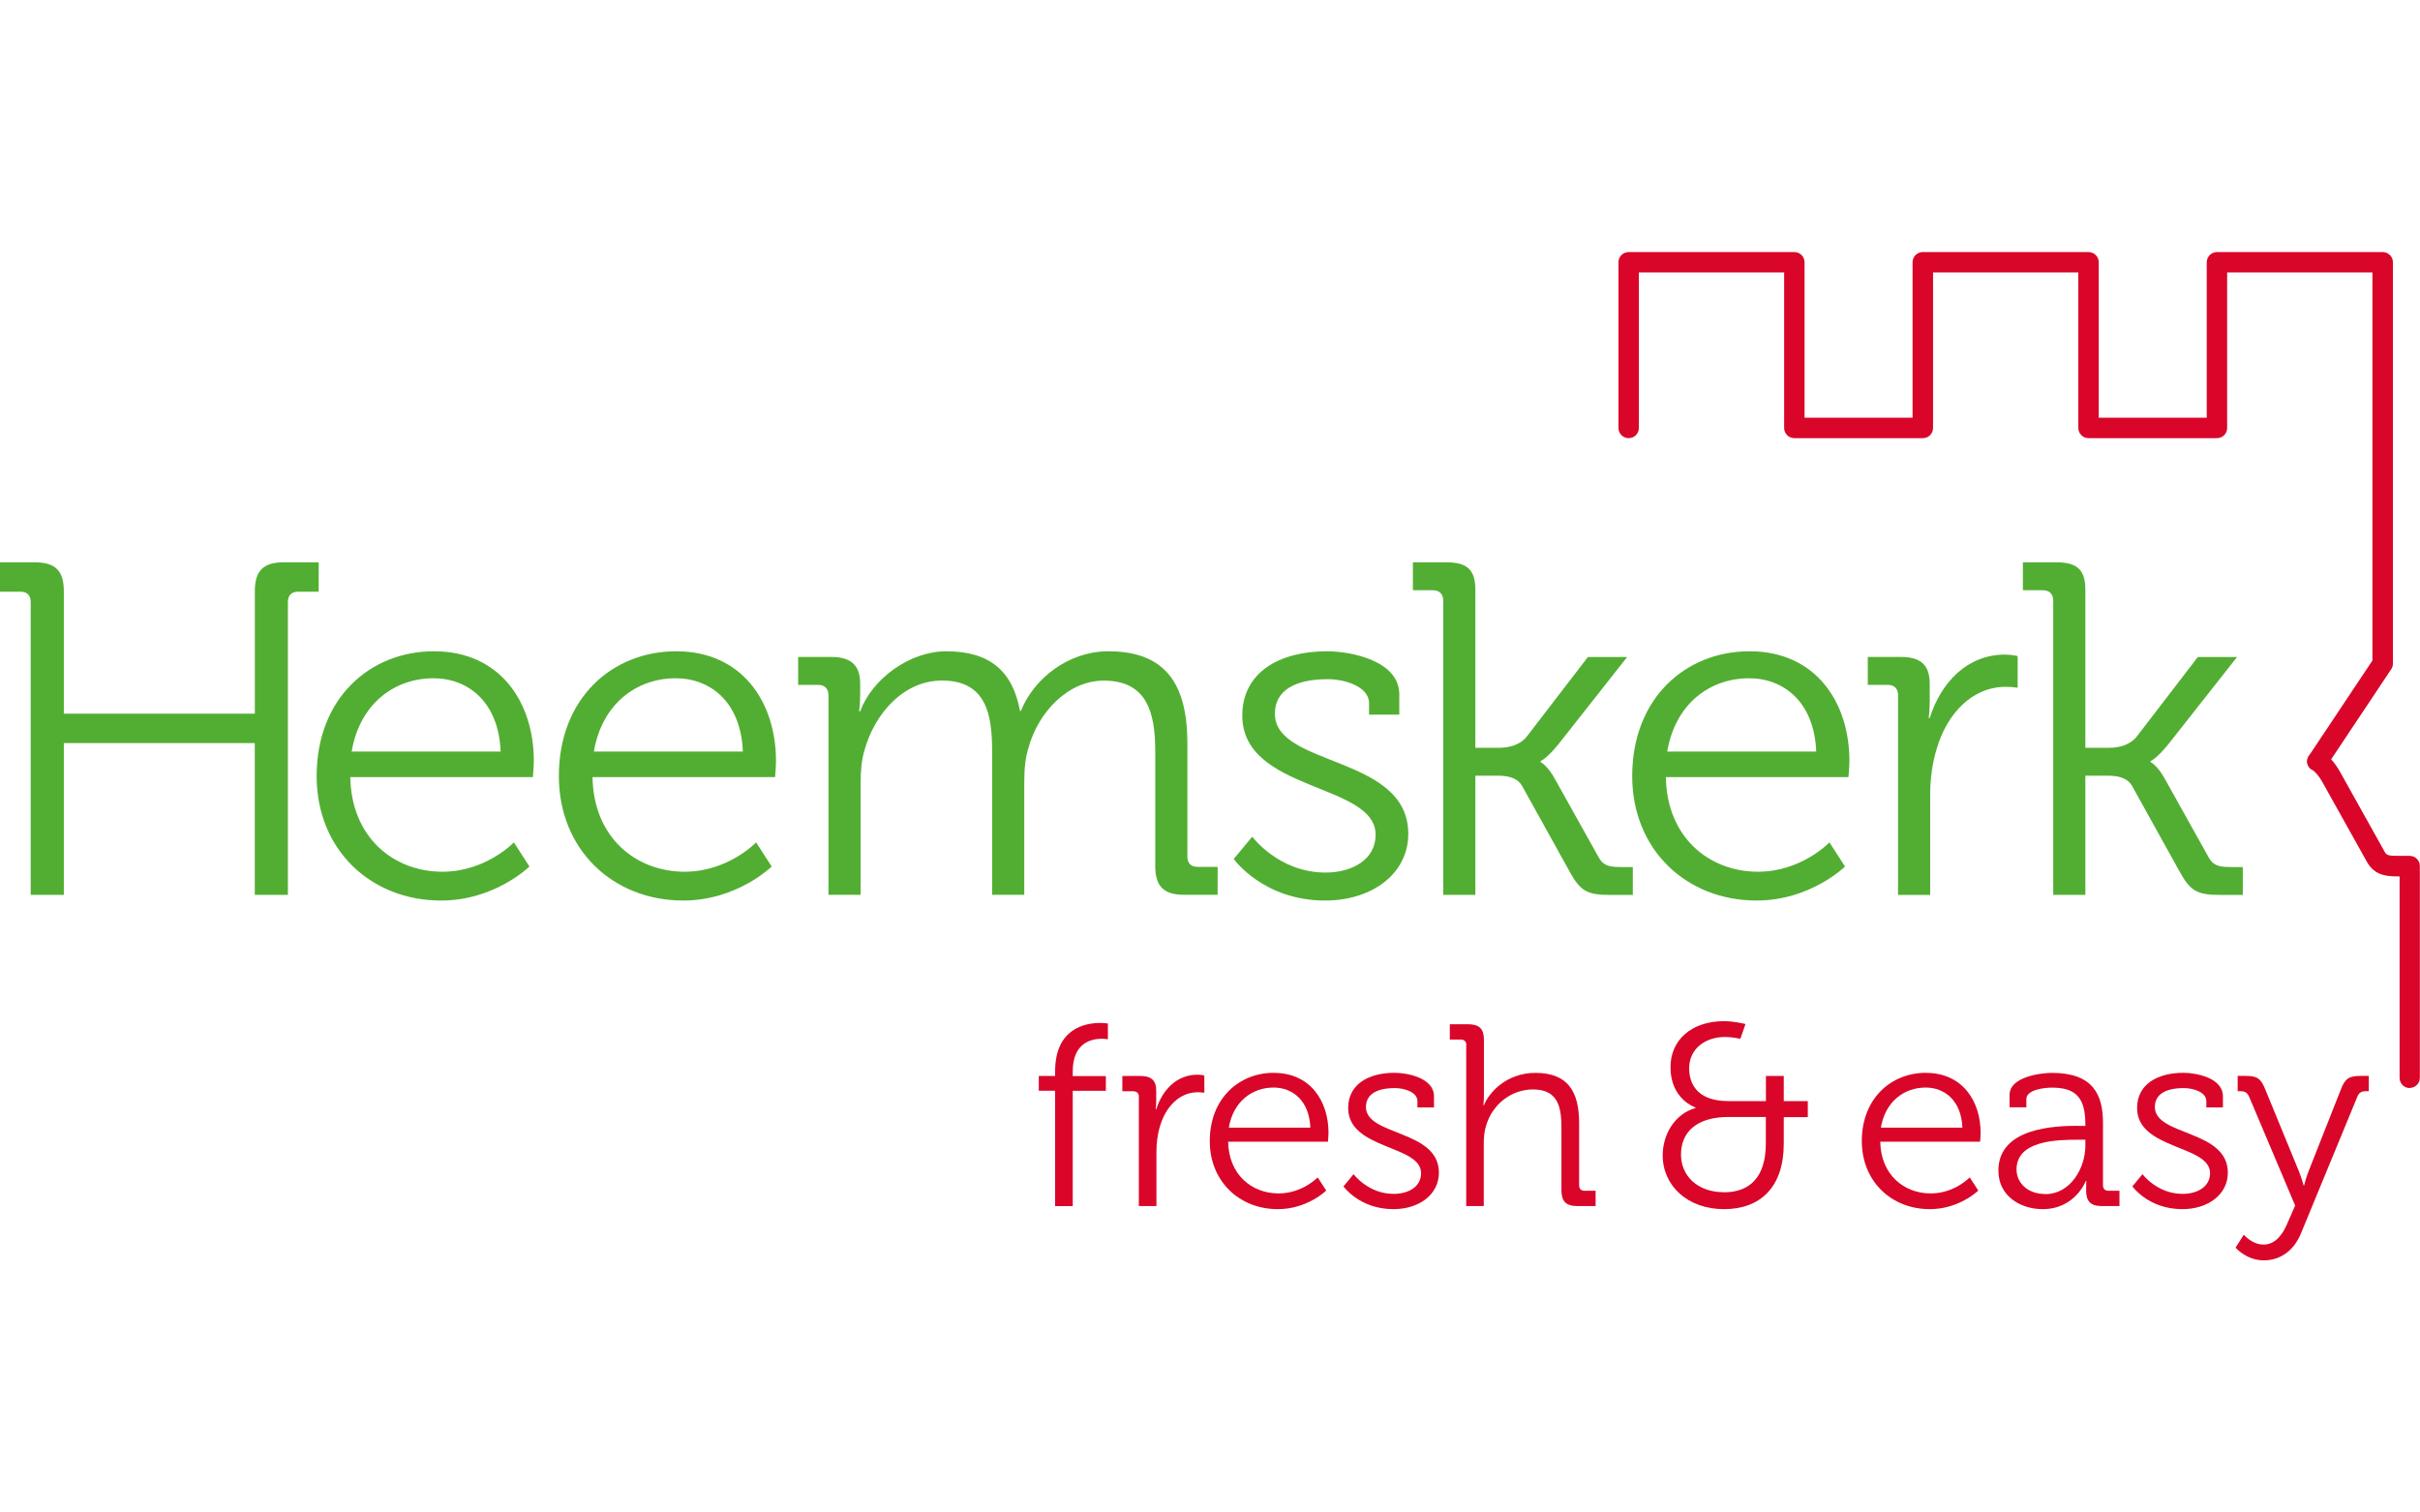 <?xml version="1.0" encoding="UTF-8"?><svg id="Layer_1" xmlns="http://www.w3.org/2000/svg" viewBox="0 0 320 200"><defs><style>.cls-1{fill:#52ae32;}.cls-1,.cls-2{stroke-width:0px;}.cls-2{fill:#d90629;}</style></defs><path class="cls-1" d="m4.06,79.62c0-.94-.5-1.38-1.38-1.38H0v-3.88h4.63c2.69,0,3.81,1.12,3.81,3.81v16.2h25.26v-16.2c0-2.69,1.13-3.81,3.75-3.81h4.69v3.88h-2.69c-.88,0-1.38.44-1.38,1.38v38.71h-4.38v-20.07H8.44v20.07h-4.38v-38.71Z"/><path class="cls-1" d="m57.4,86.12c8.69,0,13.19,6.69,13.19,14.51,0,.75-.13,2.13-.13,2.13h-24.14c.13,7.94,5.69,12.51,12.19,12.51,5.75,0,9.44-3.88,9.44-3.88l2.06,3.19s-4.56,4.5-11.69,4.5c-9.32,0-16.45-6.75-16.45-16.45,0-10.32,7.07-16.51,15.51-16.51m8.82,13.26c-.25-6.5-4.25-9.69-8.88-9.69-5.19,0-9.75,3.38-10.82,9.69h19.7Z"/><path class="cls-1" d="m89.42,86.12c8.69,0,13.19,6.69,13.19,14.51,0,.75-.12,2.13-.12,2.13h-24.14c.12,7.94,5.69,12.51,12.19,12.51,5.75,0,9.44-3.88,9.44-3.88l2.06,3.19s-4.57,4.5-11.69,4.5c-9.32,0-16.45-6.75-16.45-16.45,0-10.32,7.07-16.51,15.51-16.51m8.82,13.26c-.25-6.5-4.25-9.69-8.88-9.69-5.19,0-9.75,3.38-10.82,9.69h19.7Z"/><path class="cls-1" d="m109.55,91.94c0-.88-.5-1.38-1.38-1.38h-2.63v-3.69h4.38c2.63,0,3.82,1.13,3.82,3.5v1.44c0,1.25-.13,2.25-.13,2.25h.13c1.56-4.25,6.5-7.94,11.38-7.94,5.82,0,8.81,2.69,9.75,7.88h.13c1.69-4.25,6.25-7.88,11.57-7.88,7.63,0,10.44,4.44,10.44,12.19v14.94c0,.94.5,1.38,1.38,1.38h2.62v3.69h-4.44c-2.69,0-3.81-1.12-3.81-3.81v-15.13c0-5.13-1.06-9.38-6.82-9.38-4.75,0-8.69,4.25-9.94,8.88-.44,1.38-.56,2.88-.56,4.56v14.88h-4.25v-18.95c0-4.75-.69-9.38-6.63-9.38-5.13,0-8.94,4.44-10.26,9.26-.38,1.31-.5,2.75-.5,4.19v14.88h-4.25v-26.39Z"/><path class="cls-1" d="m165.58,110.63s3.5,4.75,9.69,4.75c3.5,0,6.63-1.69,6.63-5,0-6.88-17.63-5.63-17.63-15.76,0-5.69,4.88-8.5,11.19-8.5,3.19,0,9.57,1.25,9.57,5.69v2.69h-4v-1.5c0-2.31-3.38-3.19-5.44-3.19-4.38,0-7.01,1.5-7.01,4.57,0,7.07,17.64,5.44,17.64,15.88,0,5.25-4.75,8.82-11.01,8.82-8.19,0-12.07-5.5-12.07-5.5l2.44-2.94Z"/><path class="cls-1" d="m190.84,79.43c0-.88-.5-1.38-1.38-1.38h-2.63v-3.69h4.44c2.69,0,3.82.94,3.82,3.63v20.89h3.25c1.19,0,2.69-.38,3.56-1.5l8.07-10.5h5.19l-9.07,11.51c-1.56,1.94-2.38,2.25-2.38,2.25v.13s.94.44,1.94,2.31l5.69,10.19c.56,1.06,1.19,1.38,2.88,1.38h1.69v3.69h-2.94c-3.13,0-4-.5-5.44-3.13l-6.25-11.26c-.69-1.25-2.19-1.38-3.31-1.38h-2.88v15.76h-4.25v-38.9Z"/><path class="cls-1" d="m231.36,86.12c8.69,0,13.19,6.69,13.19,14.51,0,.75-.13,2.13-.13,2.13h-24.14c.12,7.94,5.69,12.51,12.19,12.51,5.75,0,9.44-3.88,9.44-3.88l2.06,3.19s-4.56,4.5-11.69,4.5c-9.32,0-16.45-6.75-16.45-16.45,0-10.32,7.07-16.51,15.51-16.51m8.82,13.26c-.25-6.5-4.25-9.69-8.88-9.69-5.19,0-9.76,3.38-10.82,9.69h19.7Z"/><path class="cls-1" d="m250.99,91.94c0-.88-.5-1.38-1.38-1.38h-2.63v-3.69h4.38c2.62,0,3.81,1.06,3.81,3.56v2.13c0,1.31-.13,2.38-.13,2.38h.13c1.5-4.75,5-8.38,9.94-8.38.87,0,1.69.19,1.69.19v4.19s-.75-.12-1.56-.12c-4.44,0-7.75,3.5-9.13,8.13-.62,2-.88,4.13-.88,6.13v13.26h-4.25v-26.39Z"/><path class="cls-1" d="m271.5,79.43c0-.88-.5-1.38-1.38-1.38h-2.63v-3.69h4.44c2.69,0,3.82.94,3.82,3.63v20.89h3.25c1.19,0,2.69-.38,3.56-1.5l8.06-10.5h5.19l-9.07,11.51c-1.56,1.94-2.37,2.25-2.37,2.25v.13s.94.44,1.94,2.31l5.69,10.19c.56,1.06,1.19,1.38,2.88,1.38h1.69v3.69h-2.94c-3.12,0-4-.5-5.44-3.13l-6.25-11.26c-.69-1.25-2.19-1.38-3.31-1.38h-2.88v15.76h-4.25v-38.9Z"/><path class="cls-2" d="m318.65,143.88c-.75,0-1.35-.61-1.35-1.35v-26.64h-.34c-1.83,0-3.15-.35-4.07-2.09l-5.68-10.17c-.66-1.23-1.23-1.67-1.36-1.76-.39-.15-.64-.46-.76-.87-.12-.42.02-.84.29-1.19l.14-.18,8.19-12.29v-51.31h-19.21v20.56c0,.75-.61,1.35-1.35,1.35h-16.98c-.75,0-1.35-.61-1.35-1.35v-20.56h-19.21v20.56c0,.75-.61,1.35-1.35,1.35h-16.99c-.75,0-1.35-.61-1.35-1.35v-20.56h-19.21v20.56c0,.75-.6,1.35-1.35,1.35s-1.35-.61-1.35-1.35v-21.91c0-.75.61-1.35,1.35-1.35h21.91c.75,0,1.35.61,1.35,1.35v20.56h14.28v-20.56c0-.75.61-1.35,1.35-1.35h21.92c.75,0,1.35.61,1.35,1.35v20.56h14.28v-20.56c0-.75.61-1.35,1.35-1.35h21.92c.75,0,1.35.61,1.35,1.35v53.07c0,.27-.08.53-.23.75l-7.94,11.91c.41.44.87,1.06,1.32,1.91l5.68,10.17c.27.52.36.68,1.69.68h1.69c.75,0,1.35.61,1.35,1.35v27.99c0,.75-.6,1.35-1.35,1.35"/><path class="cls-2" d="m139.52,144.23h-2.16v-1.95h2.16v-.62c0-5.68,4-6.39,5.92-6.39.65,0,1.06.07,1.06.07v2.09s-.31-.07-.82-.07c-1.3,0-3.83.48-3.83,4.31v.62h4.38v1.95h-4.38v15.25h-2.33v-15.25Z"/><path class="cls-2" d="m150.6,145.05c0-.48-.27-.75-.75-.75h-1.44v-2.02h2.39c1.43,0,2.09.58,2.09,1.95v1.16c0,.72-.07,1.3-.07,1.3h.07c.82-2.6,2.74-4.58,5.44-4.58.48,0,.92.1.92.1v2.29s-.41-.07-.86-.07c-2.43,0-4.24,1.92-4.99,4.45-.34,1.09-.48,2.26-.48,3.35v7.25h-2.33v-14.43Z"/><path class="cls-2" d="m168.45,141.87c4.76,0,7.22,3.66,7.22,7.94,0,.41-.07,1.16-.07,1.16h-13.2c.07,4.34,3.11,6.84,6.67,6.84,3.15,0,5.17-2.12,5.17-2.12l1.13,1.74s-2.5,2.46-6.4,2.46c-5.1,0-9-3.69-9-9,0-5.64,3.87-9.03,8.48-9.03m4.82,7.25c-.14-3.56-2.33-5.3-4.86-5.3-2.84,0-5.34,1.85-5.92,5.3h10.78Z"/><path class="cls-2" d="m178.99,155.27s1.92,2.6,5.3,2.6c1.92,0,3.62-.92,3.62-2.74,0-3.76-9.64-3.08-9.64-8.62,0-3.11,2.67-4.65,6.12-4.65,1.74,0,5.23.68,5.23,3.11v1.47h-2.19v-.82c0-1.27-1.85-1.74-2.98-1.74-2.39,0-3.83.82-3.83,2.5,0,3.86,9.65,2.97,9.65,8.69,0,2.87-2.6,4.82-6.02,4.82-4.48,0-6.6-3.01-6.6-3.01l1.33-1.61Z"/><path class="cls-2" d="m193.9,138.21c0-.48-.27-.75-.75-.75h-1.44v-2.02h2.43c1.47,0,2.08.62,2.08,2.02v7.29c0,.79-.07,1.4-.07,1.4h.07c.65-1.64,2.94-4.28,6.81-4.28,4.27,0,5.78,2.43,5.78,6.67v8.17c0,.52.27.75.75.75h1.43v2.02h-2.43c-1.47,0-2.09-.62-2.09-2.09v-8.24c0-2.7-.41-5.09-3.76-5.09-2.91,0-5.44,2.02-6.23,4.89-.21.68-.28,1.47-.28,2.29v8.24h-2.32v-21.28Z"/><path class="cls-2" d="m224.21,146.52v-.07s-3.32-1.06-3.32-5.33c0-3.56,2.73-6.09,7.11-6.09,1.3,0,2.81.38,2.81.38l-.68,1.95s-1.13-.24-1.98-.24c-2.77,0-4.79,1.64-4.79,4.14,0,1.61.68,4.34,5.16,4.34h4.99v-3.32h2.36v3.32h3.18v2.12h-3.18v3.52c0,5.75-3.11,8.65-7.9,8.65s-8.11-3.08-8.11-7.12c0-2.67,1.51-5.44,4.34-6.26m3.76,11.15c3.32,0,5.54-1.88,5.54-6.5v-3.46h-4.93c-4.21,0-6.29,1.98-6.29,4.99,0,2.7,2.09,4.96,5.68,4.96"/><path class="cls-2" d="m254.68,141.87c4.76,0,7.22,3.66,7.22,7.94,0,.41-.07,1.16-.07,1.16h-13.2c.07,4.34,3.11,6.84,6.67,6.84,3.15,0,5.16-2.12,5.16-2.12l1.13,1.74s-2.5,2.46-6.4,2.46c-5.1,0-9-3.69-9-9,0-5.64,3.87-9.03,8.48-9.03m4.82,7.25c-.14-3.56-2.33-5.3-4.86-5.3-2.84,0-5.34,1.85-5.92,5.3h10.78Z"/><path class="cls-2" d="m274.79,148.88h.96v-.2c0-3.59-1.3-4.86-4.45-4.86-.86,0-3.35.24-3.35,1.51v1.09h-2.22v-1.64c0-2.39,4.11-2.91,5.61-2.91,5.44,0,6.74,2.91,6.74,6.6v8.24c0,.51.27.75.75.75h1.43v2.02h-2.36c-1.47,0-2.05-.65-2.05-2.05,0-.75.03-1.27.03-1.27h-.07s-1.4,3.73-5.71,3.73c-2.87,0-5.85-1.68-5.85-5.1,0-5.71,7.56-5.92,10.54-5.92m-4.31,9.03c3.28,0,5.27-3.42,5.27-6.4v-.79h-.99c-2.7,0-8.11.07-8.11,3.93,0,1.61,1.27,3.25,3.83,3.25"/><path class="cls-2" d="m283.31,155.27s1.92,2.6,5.3,2.6c1.92,0,3.63-.92,3.63-2.74,0-3.76-9.65-3.08-9.65-8.62,0-3.11,2.67-4.65,6.12-4.65,1.74,0,5.23.68,5.23,3.11v1.47h-2.19v-.82c0-1.27-1.85-1.74-2.98-1.74-2.39,0-3.83.82-3.83,2.5,0,3.86,9.65,2.97,9.65,8.69,0,2.87-2.6,4.82-6.02,4.82-4.48,0-6.6-3.01-6.6-3.01l1.33-1.61Z"/><path class="cls-2" d="m299.28,164.58c1.51,0,2.53-1.23,3.18-2.81l1.03-2.36-6.06-14.33c-.27-.62-.58-.79-1.2-.79h-.34v-2.02h1.06c1.54,0,2.02.34,2.63,1.88l4.41,10.74c.34.86.62,1.85.62,1.85h.07s.24-.99.58-1.85l4.24-10.74c.58-1.54,1.09-1.88,2.67-1.88h1.06v2.02h-.34c-.62,0-.96.17-1.2.79l-7.42,17.99c-.89,2.19-2.63,3.59-4.93,3.59s-3.73-1.68-3.73-1.68l1.09-1.71s1.09,1.3,2.57,1.3"/></svg>